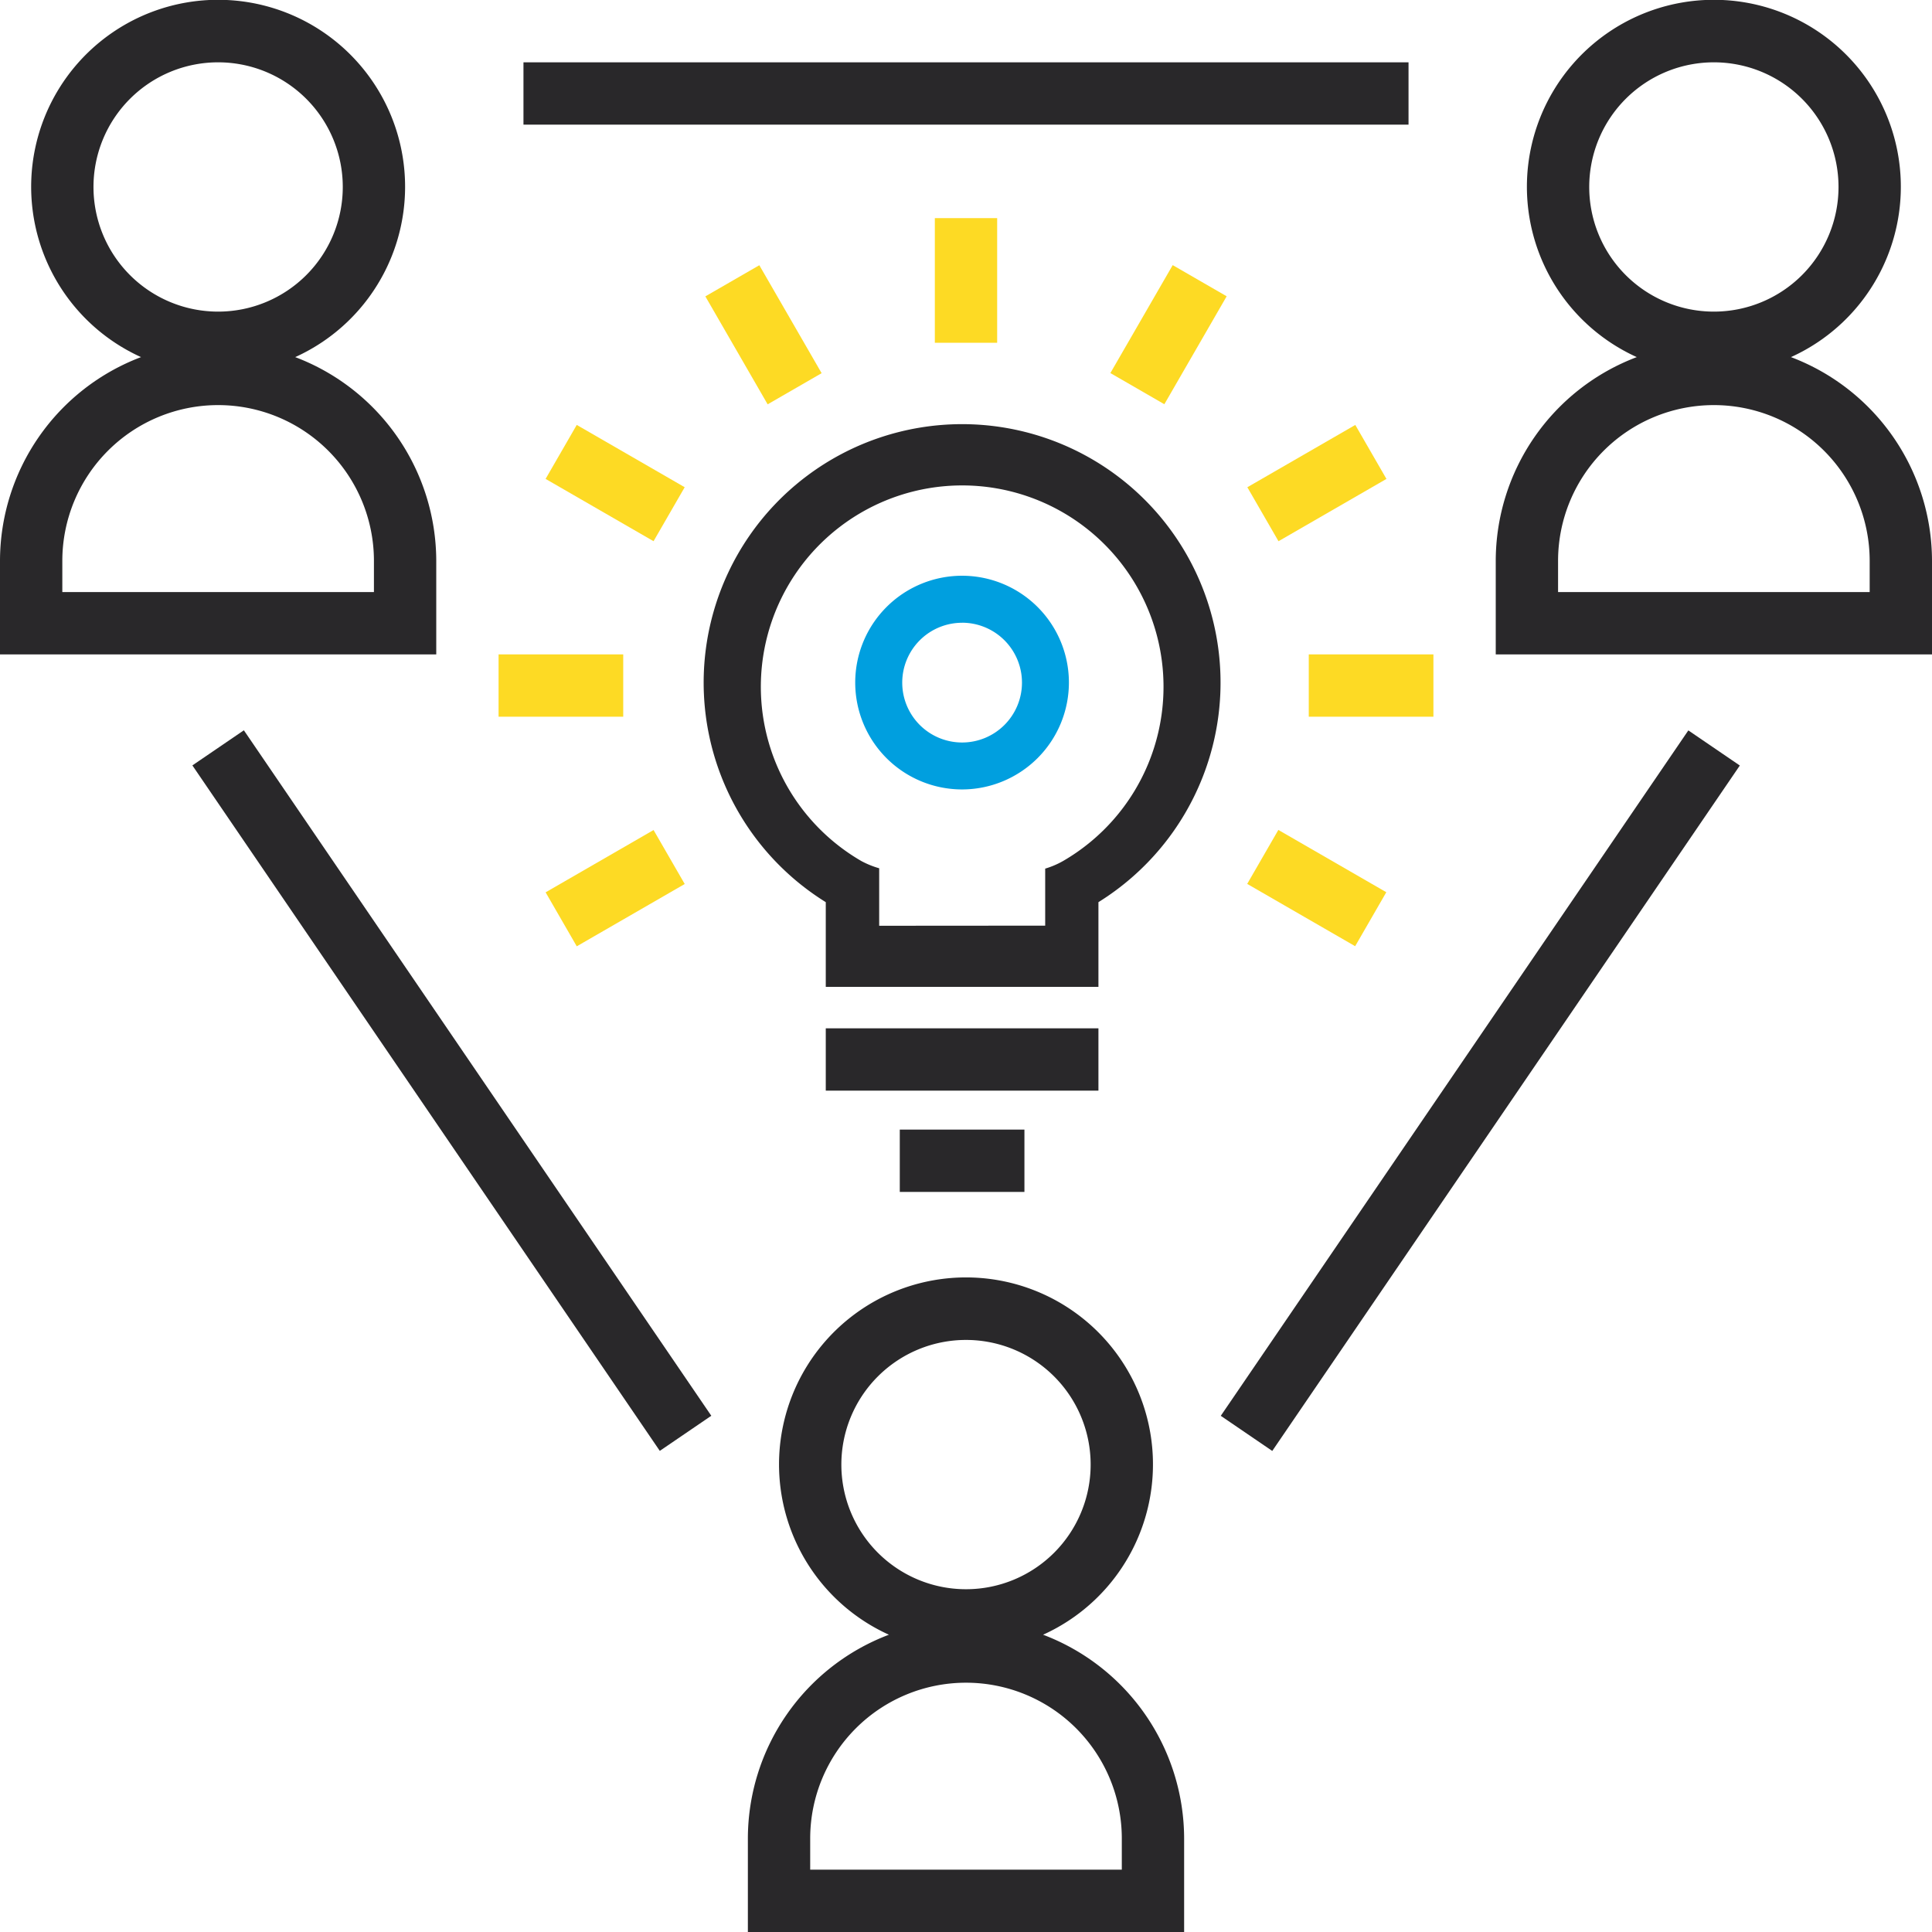 <svg id="Layer_1" data-name="Layer 1" xmlns="http://www.w3.org/2000/svg" viewBox="0 0 496 496"><defs><style>.cls-1{fill:#29282a;}.cls-2{fill:#fdda24;}.cls-3{fill:#009fdf;}.cls-4{fill:#29282a;}</style></defs><title>space-creation</title><path class="cls-1" d="M112,144A56.05,56.05,0,0,0,75.79,91.68a48,48,0,1,0-39.58,0A56,56,0,0,0,0,144v24H112ZM24,48A32,32,0,1,1,56,80,32,32,0,0,1,24,48ZM96,152H16v-8a40,40,0,0,1,80,0Z"/><path class="cls-1" d="M267.79,419.68a48,48,0,1,0-39.58,0A56,56,0,0,0,192,472v24H304V472A56.05,56.05,0,0,0,267.79,419.68ZM216,376a32,32,0,1,1,32,32A32,32,0,0,1,216,376Zm72,104H208v-8a40,40,0,0,1,80,0Z"/><path class="cls-1" d="M459.79,91.68a48,48,0,1,0-39.58,0A56,56,0,0,0,384,144v24H496V144A56,56,0,0,0,459.79,91.68ZM408,48a32,32,0,1,1,32,32A32,32,0,0,1,408,48Zm72,104H400v-8a40,40,0,0,1,80,0Z"/><rect class="cls-1" x="273.53" y="272.01" width="213.01" height="16" transform="translate(-65.44 436.16) rotate(-55.7)"/><rect class="cls-1" x="108" y="173.49" width="16" height="213" transform="translate(-137.58 114.01) rotate(-34.29)"/><rect class="cls-1" x="134.39" y="16" width="227.22" height="16"/><rect class="cls-2" x="240" y="56" width="16" height="32"/><rect class="cls-2" x="188.01" y="69.95" width="16" height="32" transform="translate(-16.72 109.48) rotate(-29.99)"/><rect class="cls-2" x="149.93" y="108.02" width="16" height="32" transform="translate(-28.43 198.81) rotate(-60.01)"/><rect class="cls-2" x="128" y="168" width="32" height="16"/><rect class="cls-2" x="141.93" y="220.02" width="32" height="16" transform="translate(-92.83 109.47) rotate(-29.99)"/><rect class="cls-2" x="330.05" y="211.99" width="16" height="32" transform="translate(-28.39 406.82) rotate(-60.01)"/><rect class="cls-2" x="336" y="168" width="32" height="16"/><rect class="cls-2" x="322.09" y="116.02" width="32" height="16" transform="translate(-16.73 185.6) rotate(-29.99)"/><rect class="cls-2" x="283.99" y="77.92" width="32" height="16" transform="translate(75.59 302.76) rotate(-60)"/><path class="cls-3" d="M247,202.67a27.43,27.43,0,1,1,27.42-27.44h0A27.46,27.46,0,0,1,247,202.67Zm0-42.79a15.37,15.37,0,1,0,15.37,15.37h0A15.38,15.38,0,0,0,247,159.87Z"/><path class="cls-4" d="M282,253.36H212V231.61a66.35,66.35,0,1,1,70,0Zm-13.67-15.72V223a21.86,21.86,0,0,0,4.53-1.92,51.69,51.69,0,1,0-51.68,0,23.11,23.11,0,0,0,4.53,1.83v14.76Z"/><rect class="cls-1" x="231" y="290" width="32" height="16"/><rect class="cls-1" x="212" y="264" width="70" height="16"/></svg>